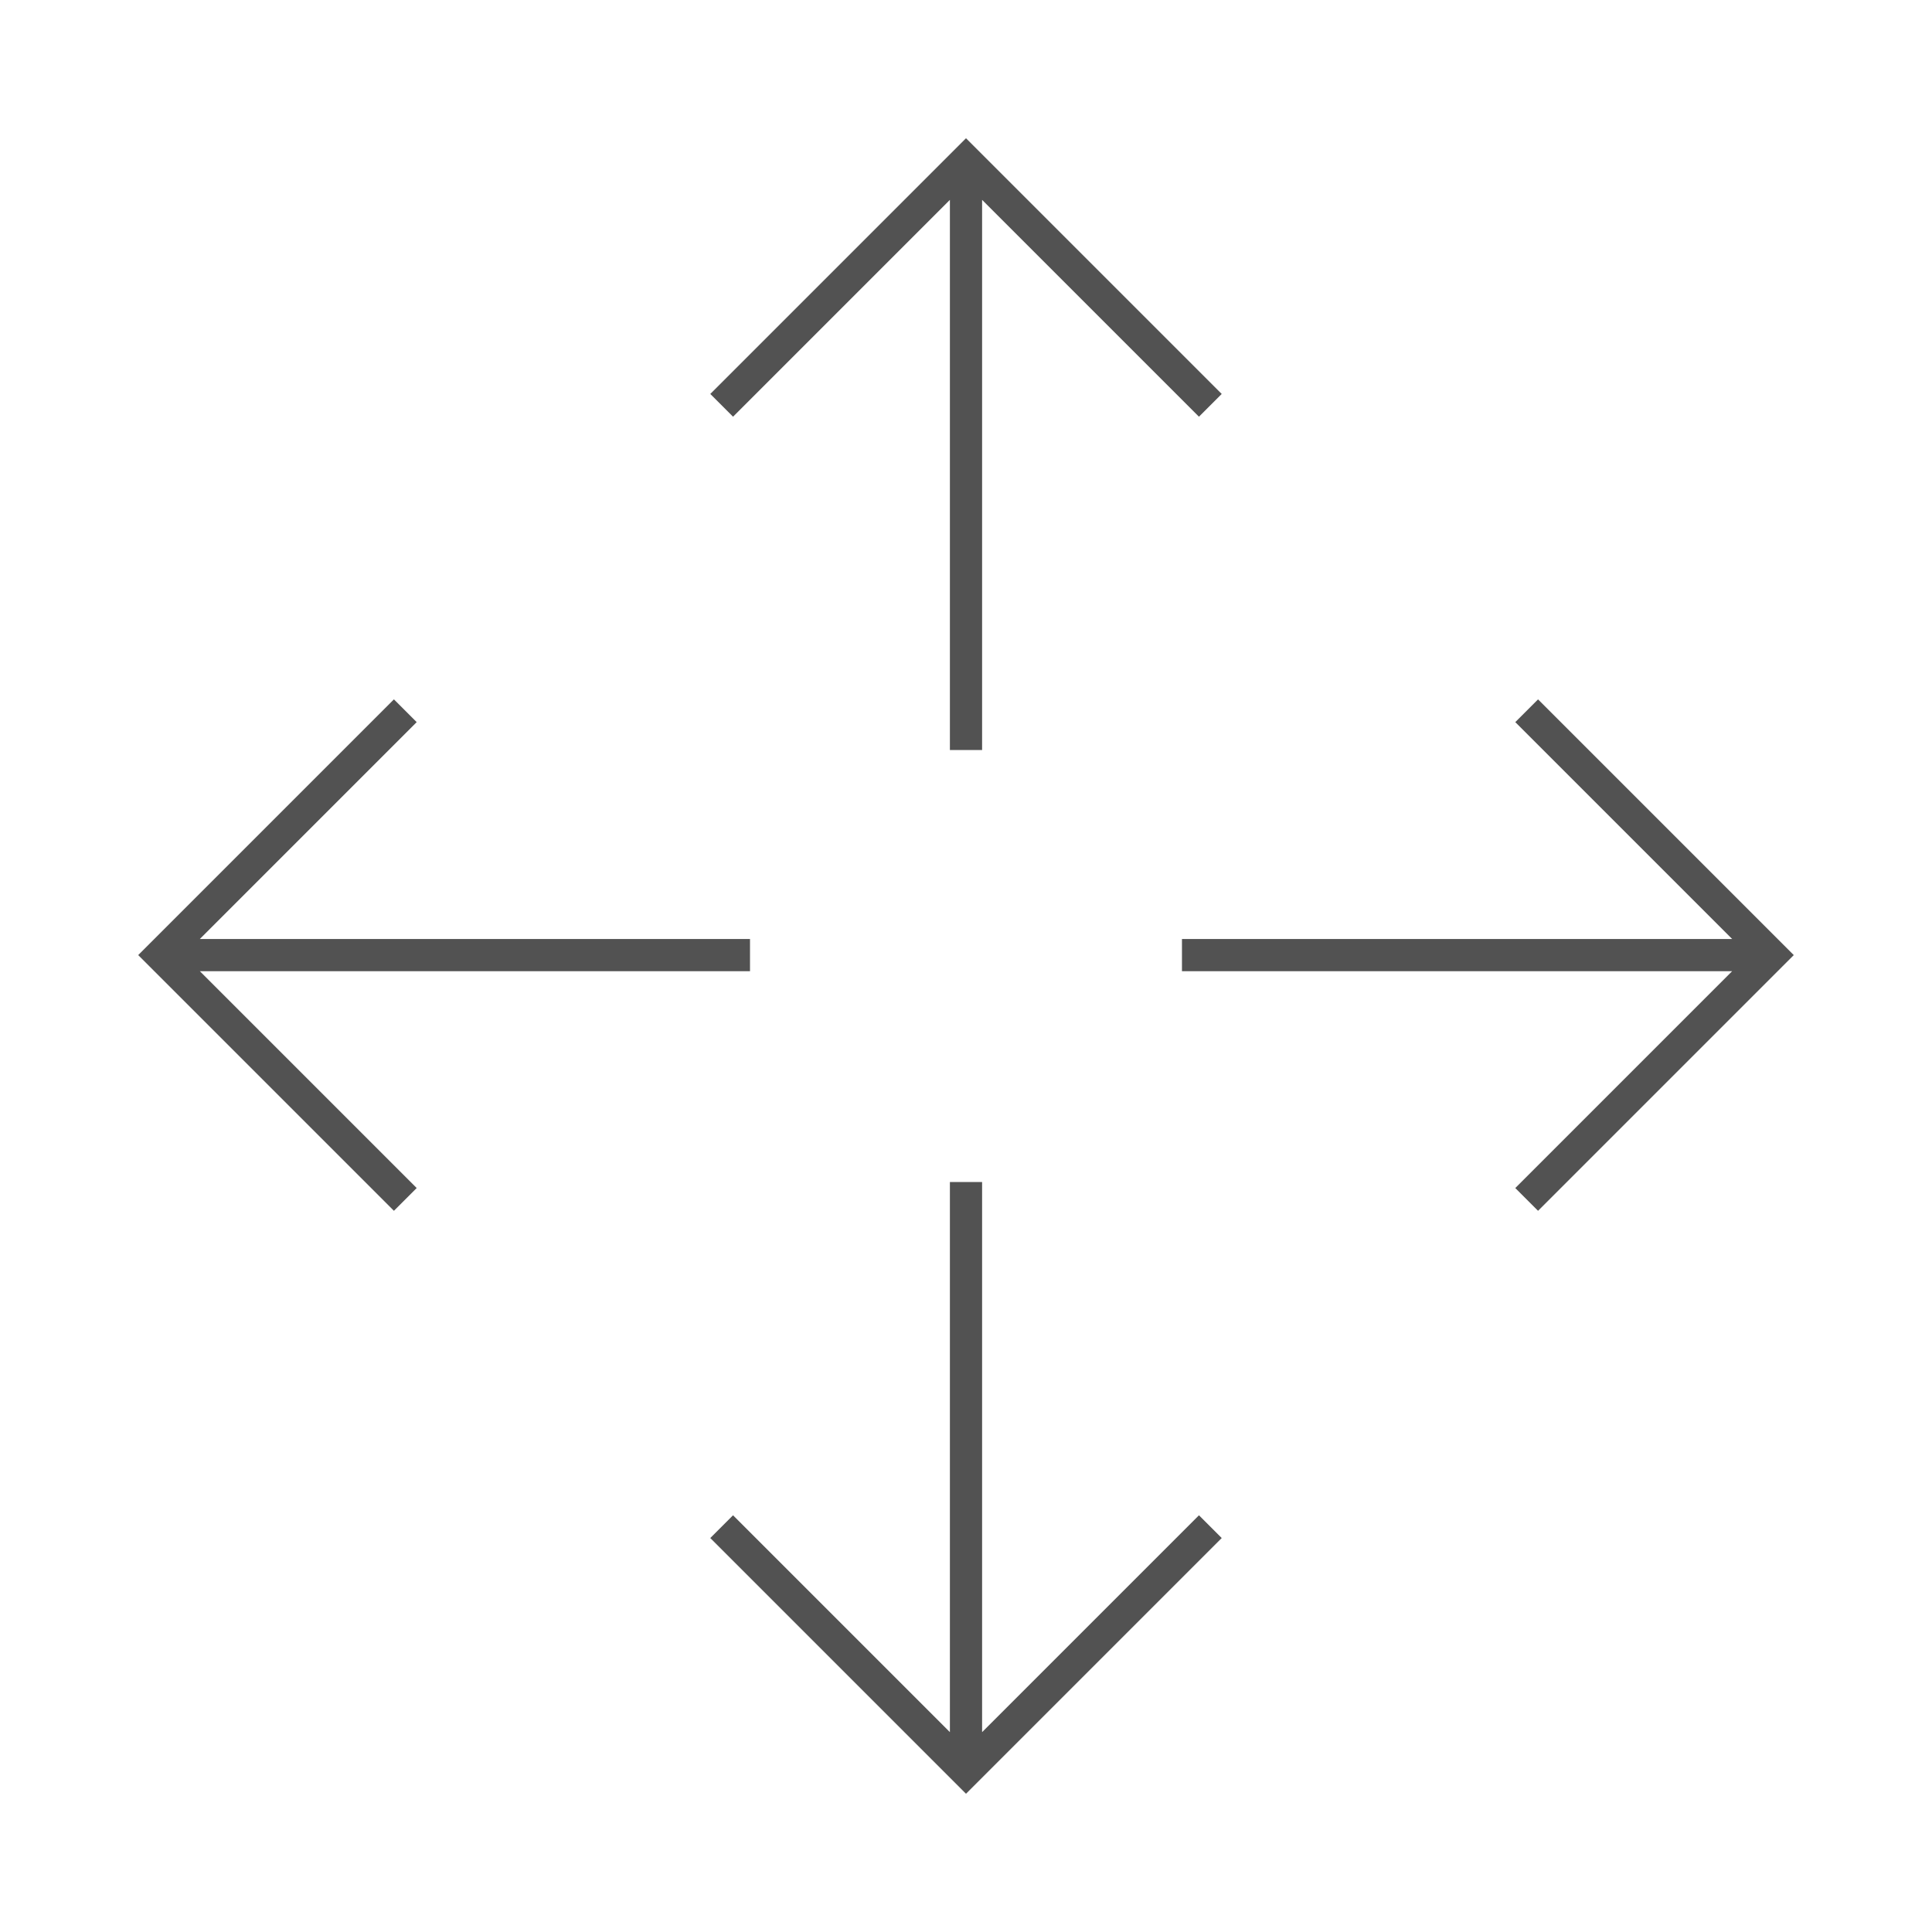 <?xml version="1.0" encoding="UTF-8"?>
<svg width="60px" height="60px" viewBox="0 0 60 60" version="1.1" xmlns="http://www.w3.org/2000/svg" xmlns:xlink="http://www.w3.org/1999/xlink">
    <title>icons/size</title>
    <g id="icons/size" stroke="none" stroke-width="1" fill="none" fill-rule="evenodd">
        <path d="M47.412,22.073 L55,29.661 L47.412,37.249 M55,29.661 L36.707,29.661" id="Combined-Shape" stroke="#525252"></path>
        <path d="M15.705,22.073 L23.293,29.661 L15.705,37.249 M23.293,29.661 L5,29.661" id="Combined-Shape-Copy" stroke="#525252" transform="translate(14.146, 29.661) rotate(-180) translate(-14.146, -29.661) "></path>
        <path d="M31.558,38.266 L39.146,45.854 L31.558,53.442 M39.146,45.854 L20.854,45.854" id="Combined-Shape-Copy-5" stroke="#525252" transform="translate(30, 45.854) rotate(-270) translate(-30, -45.854) "></path>
        <path d="M31.558,6.558 L39.146,14.146 L31.558,21.734 M39.146,14.146 L20.854,14.146" id="Combined-Shape-Copy-2" stroke="#525252" transform="translate(30, 14.146) rotate(-90) translate(-30, -14.146) "></path>
    </g>
</svg>